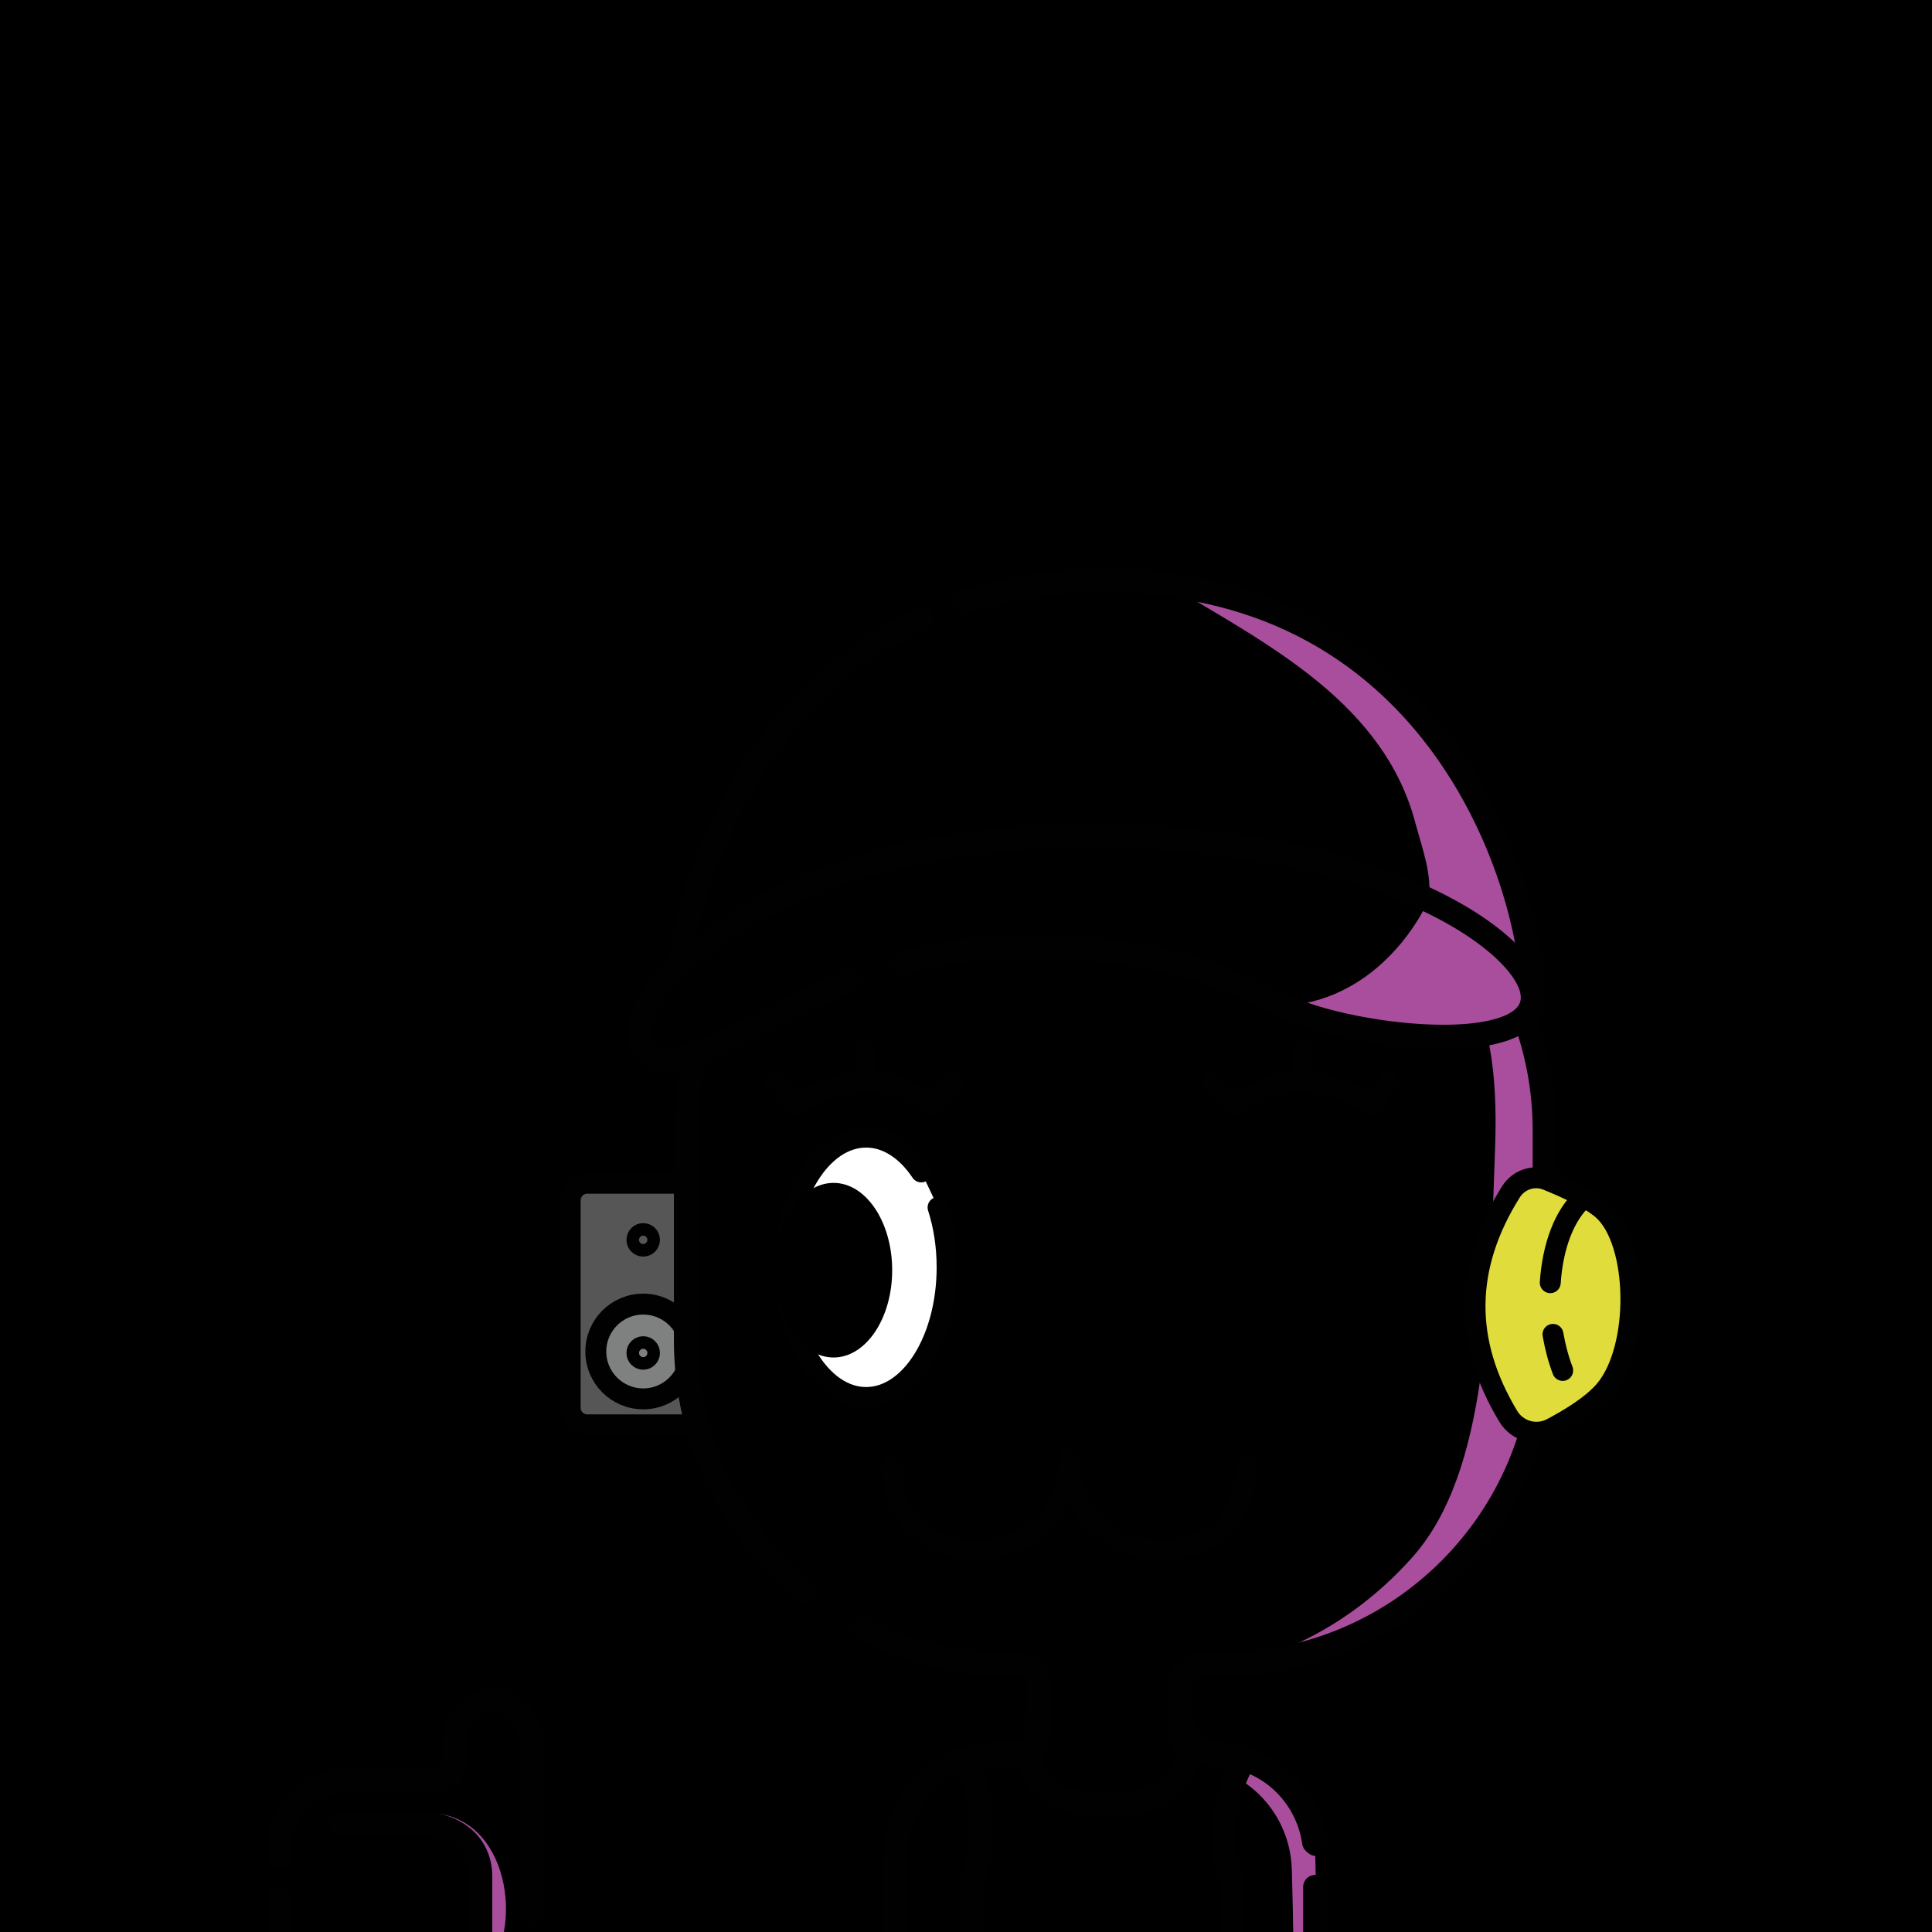 <svg version="1.1" xmlns="http://www.w3.org/2000/svg" xmlns:xlink="http://www.w3.org/1999/xlink" width="1080px" height="1080px"><style>.s{fill:none;stroke:#010101;stroke-width:15;stroke-linecap:round;stroke-linejoin:round;stroke-miterlimit:10}.sw{stroke:#fff}.t{stroke-width:10}.b{fill:#000}.w{fill:#fff}.sh{fill:#a94e9d78;mix-blend-mode:multiply}.hr{fill:#2B1912}#sc{clip-path:url(#bc)}.t{stroke:#66000080;stroke-width: 8}.bbg{fill:hsl(10deg 28% 57%)}.bsh{fill:#A94E9D7F;mix-blend-mode:multiply}.gl{fill:hsl(343deg 60% 60%)}.ht{fill:hsl(72deg 39% 50%)}.sht{fill:hsl(255deg 39% 50%)}.fg{transform: scale(-0.80, 0.80) translate(-1210px, 270px)}.s{stroke-width: 17}.hr{fill:#E25454}#fc,#lf,#rf,#pp{transform:translate(76px, 195px) scale(0.86)}</style><linearGradient id="bg" gradientUnits="userSpaceOnUse" x1="0" y1="1080" x2="1080" y2="0"><stop offset="0" style="stop-color:hsl(247deg 20% 60%)"/><stop offset="1" style="stop-color:hsl(427deg 20% 60%)"/></linearGradient><rect style="fill:URL(#bg)" width="1080" height="1080"/><g class="fg"><g id="rf"><g class="s"><path style="fill:#555655" d="M742,617h99.4c7.7,0,13.9-6.2,13.9-13.9V434.6c0-7.7-6.2-13.9-13.9-13.9H742c-7.7,0-13.9,6.2-13.9,13.9v168.5C728.2,610.8,734.4,617,742,617z"/><circle style="fill:#7F8080" cx="796" cy="557.4" r="38.5"/><circle cx="796" cy="466.7" r="5.1"/><circle cx="796" cy="558.6" r="5.1"/></g></g><path class="bbg" d="M163.65,401.76c39.81-65.14,111.59-108.62,193.52-108.62h146.8c125.17,0,226.63,101.47,226.63,226.63v146.8c0,70.44-32.13,133.37-82.54,174.94c0,0-3.95,6.6-38.97,25.89c-31.08,17.12-67.18,25.8-105.12,25.8l-7.59,0c-6.49,0-11.75,5.26-11.75,11.75v38.42c0,6.49,5.26,11.75,11.75,11.75h15.83c39.99,0,72.4,32.42,72.4,72.4c0,0,0,38.42,0,70.61H290.93l0.73-80.93c5.01-35.1,35.19-62.08,71.67-62.08h7.72c7.94,0,14.38-6.44,14.38-14.38v-33.16c0-7.94-6.44-14.38-14.38-14.38h-13.88c-125.17,0-226.63-101.47-226.63-226.63v-146.8c0-29.4,6.86-57.03,15.79-83.28C154.78,411.67,163.65,401.76,163.65,401.76z"/><path class="bsh" d="M381,293.14c0,0-107.27,12.03-146.89,57.22s-72.92,72.06-68.83,181.3s4.03,226.06,57.8,286.48s114.29,72.21,114.29,72.21s-57.9,1.68-112.91-40.06S134.07,749,132.31,674.78s-6.25-179.94,7.89-222.64s48.53-99.18,92.32-121.66C276.3,308,294.78,293.14,381,293.14z"/><path class="bsh" d="M386.34,944.37c0,0,4.24,18.76-21,21.47c-25.23,2.71-56.8,29.85-58.01,70.5s-1.08,61.24-1.08,61.24l-16.44,2.69c0,0,0.39-46.46,1.13-73.76c0.73-27.29,14.69-47.33,26.93-55.33c12.24-8,26.46-15.68,46.25-15.08C383.9,956.71,386.34,944.37,386.34,944.37z"/><g class="s"><path d="M163.65,401.76c39.81-65.14,111.59-108.62,193.52-108.62h146.8c125.17,0,226.63,101.47,226.63,226.63v146.8c0,70.44-32.13,133.37-82.54,174.94"/><path d="M291.66,1017.2c5.01-35.1,35.19-62.08,71.67-62.08h7.72c7.94,0,14.38-6.44,14.38-14.38v-33.16c0-7.94-6.44-14.38-14.38-14.38h-13.88c-125.17,0-226.63-101.47-226.63-226.63v-146.8c0-29.4,5.6-57.5,15.79-83.28"/><path d="M290.93,1048.59v49.55h293.69c0-32.19,0-70.61,0-70.61c0-39.99-32.42-72.4-72.4-72.4h-15.83c-6.49,0-11.75-5.26-11.75-11.75v-38.42c0-6.49,5.26-11.75,11.75-11.75l7.59,0c37.94,0,73.7-9.32,105.12-25.8"/><circle class="b" cx="401.59" cy="1036.34" r="3.86"/><circle class="b" cx="484.89" cy="1036.34" r="3.86"/><line x1="353.86" y1="1016.37" x2="353.86" y2="1098.13"/><line x1="518.53" y1="1016.37" x2="518.53" y2="1098.13"/></g><path class="bbg" d="M1014.5,1011c-21.2-48.5-66.9-31.3-117.9-37.7c-12.3-92.3-69.9-52.9-60.1,11.4c6.4,43.8-16.9,111.4,21.4,141.5c36.4,26.3,116,19.2,148.2-9C1020.2,1086.6,1017.8,1044.5,1014.5,1011z"/><path class="bsh" d="M926.1,1105.4c-32.8,0-55.1-3.1-49.2-42.8c-5.1-29.7,10.4-53.1,40.1-58.4c4.9-2.2,2.9-7.2-2-7.1c-57.2-4.2-73.2,74.1-44.9,112C875.5,1121.8,948.1,1122.6,926.1,1105.4z"/><g class="s"><path d="M971.6,1111.6c0,0-57.2,0-67.6,0c-18.7,0-29.5-11.3-29.5-31.9v-38.3c0-24.1,19.5-37.2,43.5-37.2h53.5"/><path d="M839,1067.6v-47.4c0,0-0.2-56.2-0.2-70.6s9.6-31.7,26.8-31.7c18.9,0,26.9,19.2,26.9,28.9c0,4.4,0.1,10.6,0.1,16c0.1,6.5,5.4,11.6,11.8,11.7l64.8,0c25.3,0,45.7,20.5,45.7,45.7v7.2"/><path d="M1015.1,1056.5v34.6c0,25.3-20.5,45.7-45.7,45.7h-84.6c-25.3,0-45.7-20.5-45.7-45.7"/></g><path class="sht" d="M346.33,957.67c0,0,17.33,47.33,2,91.33c1.33,27.33,4,79.33,4,79.33L527,1127c0,0,2-51.33,1.33-78c-10.67-29.33,2.67-92.67,2.67-92.67l-40.2-0.56c0,0-5.8,29.89-56.47,35.23S373,951,373,951L346.33,957.67z"/><g class="s"><path d="M377.59,952.44c5.7,10.34,5.37,38.73,58.74,38.73c56.51,0.12,54.46-35.4,54.46-35.4"/><path d="M436.76,1125.54H289.87c0,0-0.15,0-0.29,0c0-2.16,0-4.32,0-4.32v-71.24"/><path d="M485.21,943.75h-0.06c0,6.55,5.31,11.86,11.86,11.86H513c40.37,0,72.1,32.73,72.1,73.1c0,0,0,58.17,0,89.05c0,4.3-3.49,7.77-7.79,7.77H436.76"/><path d="M290.32,1018.29c5.06-35.43,35.53-62.67,72.36-62.67h0c12.33,0,22.32-15.99,22.32-28.32h0.06"/><path d="M436.76,1125.54H289.87c0,0-0.15,0-0.29,0c0-2.16,0-4.32,0-4.32v-71.24"/><path d="M485.55,928.33l-0.34,15.42h-0.06c0,6.55,5.31,11.86,11.86,11.86H513c40.37,0,72.1,32.73,72.1,73.1c0,0,0,58.17,0,89.05c0,4.3-3.49,7.77-7.79,7.77H436.76"/><path d="M290.32,1018.29c5.06-35.43,35.53-62.67,72.36-62.67h0c12.33,0,22.32-15.99,22.32-28.32h0.06"/><path d="M348.33,1124.33V1049c0,0,18-42.67-6.67-88"/><path d="M531,1126.33v-78.67c0,0-16.67-42.67,3.33-87.33"/></g><g id="fc"><path d="M198.41,487.21c11.36,7.52,22.27,14.66,33.45,19.78c11.18,5.14,22.44,8.02,33.59,8.13c11.16-0.12,22.41-3,33.59-8.14c11.18-5.13,22.09-12.26,33.46-19.77l0.18-0.12c3.36-2.22,7.89-1.3,10.11,2.07c1.68,2.55,1.55,5.76-0.06,8.13c-8.21,12.03-18.76,22.81-31.78,31.17c-12.92,8.34-28.86,14.07-45.49,14.1c-16.63-0.04-32.57-5.76-45.48-14.11c-13.02-8.36-23.57-19.13-31.79-31.16c-2.27-3.33-1.42-7.87,1.9-10.14c2.52-1.73,5.75-1.66,8.15-0.07L198.41,487.21z"/><path class="s" d="M306,650.71c0,95.38,144,87.72,144-6.91c0,95.38,144,101.55,144,6.91"/><path class="s w" d="M570.08,411.51c11.74-17.55,27.48-28.29,44.78-28.29c36.33,0,65.79,47.36,65.79,105.78s-29.45,105.78-65.79,105.78c-36.33,0-65.79-47.36-65.79-105.78c0-17.54,2.65-34.08,7.35-48.64"/><ellipse cx="641.33" cy="491.34" rx="47.63" ry="70.93"/><g class="s"><path d="M333.74,338.23l-17.39,19.25c-37.25-25.66-74.51-25.66-111.76,0l-14.28-19.25"/><line x1="260.47" y1="312.86" x2="260.89" y2="338.23"/><path d="M688.41,338.23l-17.39,19.25c-37.25-25.66-74.51-25.66-111.76,0l-14.28-19.25"/><line x1="615.14" y1="312.86" x2="615.56" y2="338.23"/></g></g><path class="ht" d="M758.89,436.12c-15.81-32.14-26.46-54.39-40.69-103.53C665.51,150.62,433.01,77.05,266.04,185.87c-47.22,30.78-85.76,76.44-101.76,131.62c-10.83,49.81-54.99,146.36,32.31,138.91c56.21,5.06,100.28-21.65,151.4-41.73c23.59-9.27,53.51-14.17,78.42-18.22C639.56,361.78,780,541.12,758.89,436.12z"/><path class="bsh" d="M170.16,450.85c16.64,0.78,200.77-5.53,128.65-19.71c-61.81-12.15-87.14-72.4-87.14-72.4c-2.45-17.37,4.45-35.84,9.09-52.81c21.68-83.98,102.35-124.91,168.11-164.68c-97.24,7.92-185.48,82-224.59,176.24C143.33,368,114.39,448.24,170.16,450.85z"/><g class="s"><path d="M614.76,414.69c77.66,30.15,130.33,76.88,146.12,45.94c6.62-12.96-0.65-32.07-26.13-55.6s-100.41-85.17-261.45-90.3c-220.96-7.04-334.49,74.12-334.49,112.12s98.98,30.96,153.4,14.07c54.42-16.89,73.94-52.25,220.03-48.39c24.02,0.64,46.76,4.67,68.03,10.6"/><path d="M536.96,150.95c-29.13-9.5-62.14-14.96-99.46-14.96c-234.39,0-298.69,215.62-298.69,290.87"/><path d="M734.76,405.03c-8.14-67.65-52.34-189.64-169.18-242.94"/></g><g id="lf"><g class="s"><path style="fill:#E0DC3C" d="M90.9,427.6c38.2,60.8,39,121.6,2.2,182.5c-7.3,12.1-22.7,16.4-35.2,9.9c-14.4-7.6-32.6-18.6-42.9-30.5c-29.6-34.1-28.2-121.4,1.4-147.4c10.1-8.9,30.1-18,44.9-24C72.1,413.6,84.6,417.6,90.9,427.6z"/><path d=" M56.8,543.5c-1.8,10.2-4.4,20.2-7.9,29.3"/><path d=" M31.3,431.9C48,446.3,57.1,472.8,59,501.5"/></g></g><g id="pp"></g></g></svg>